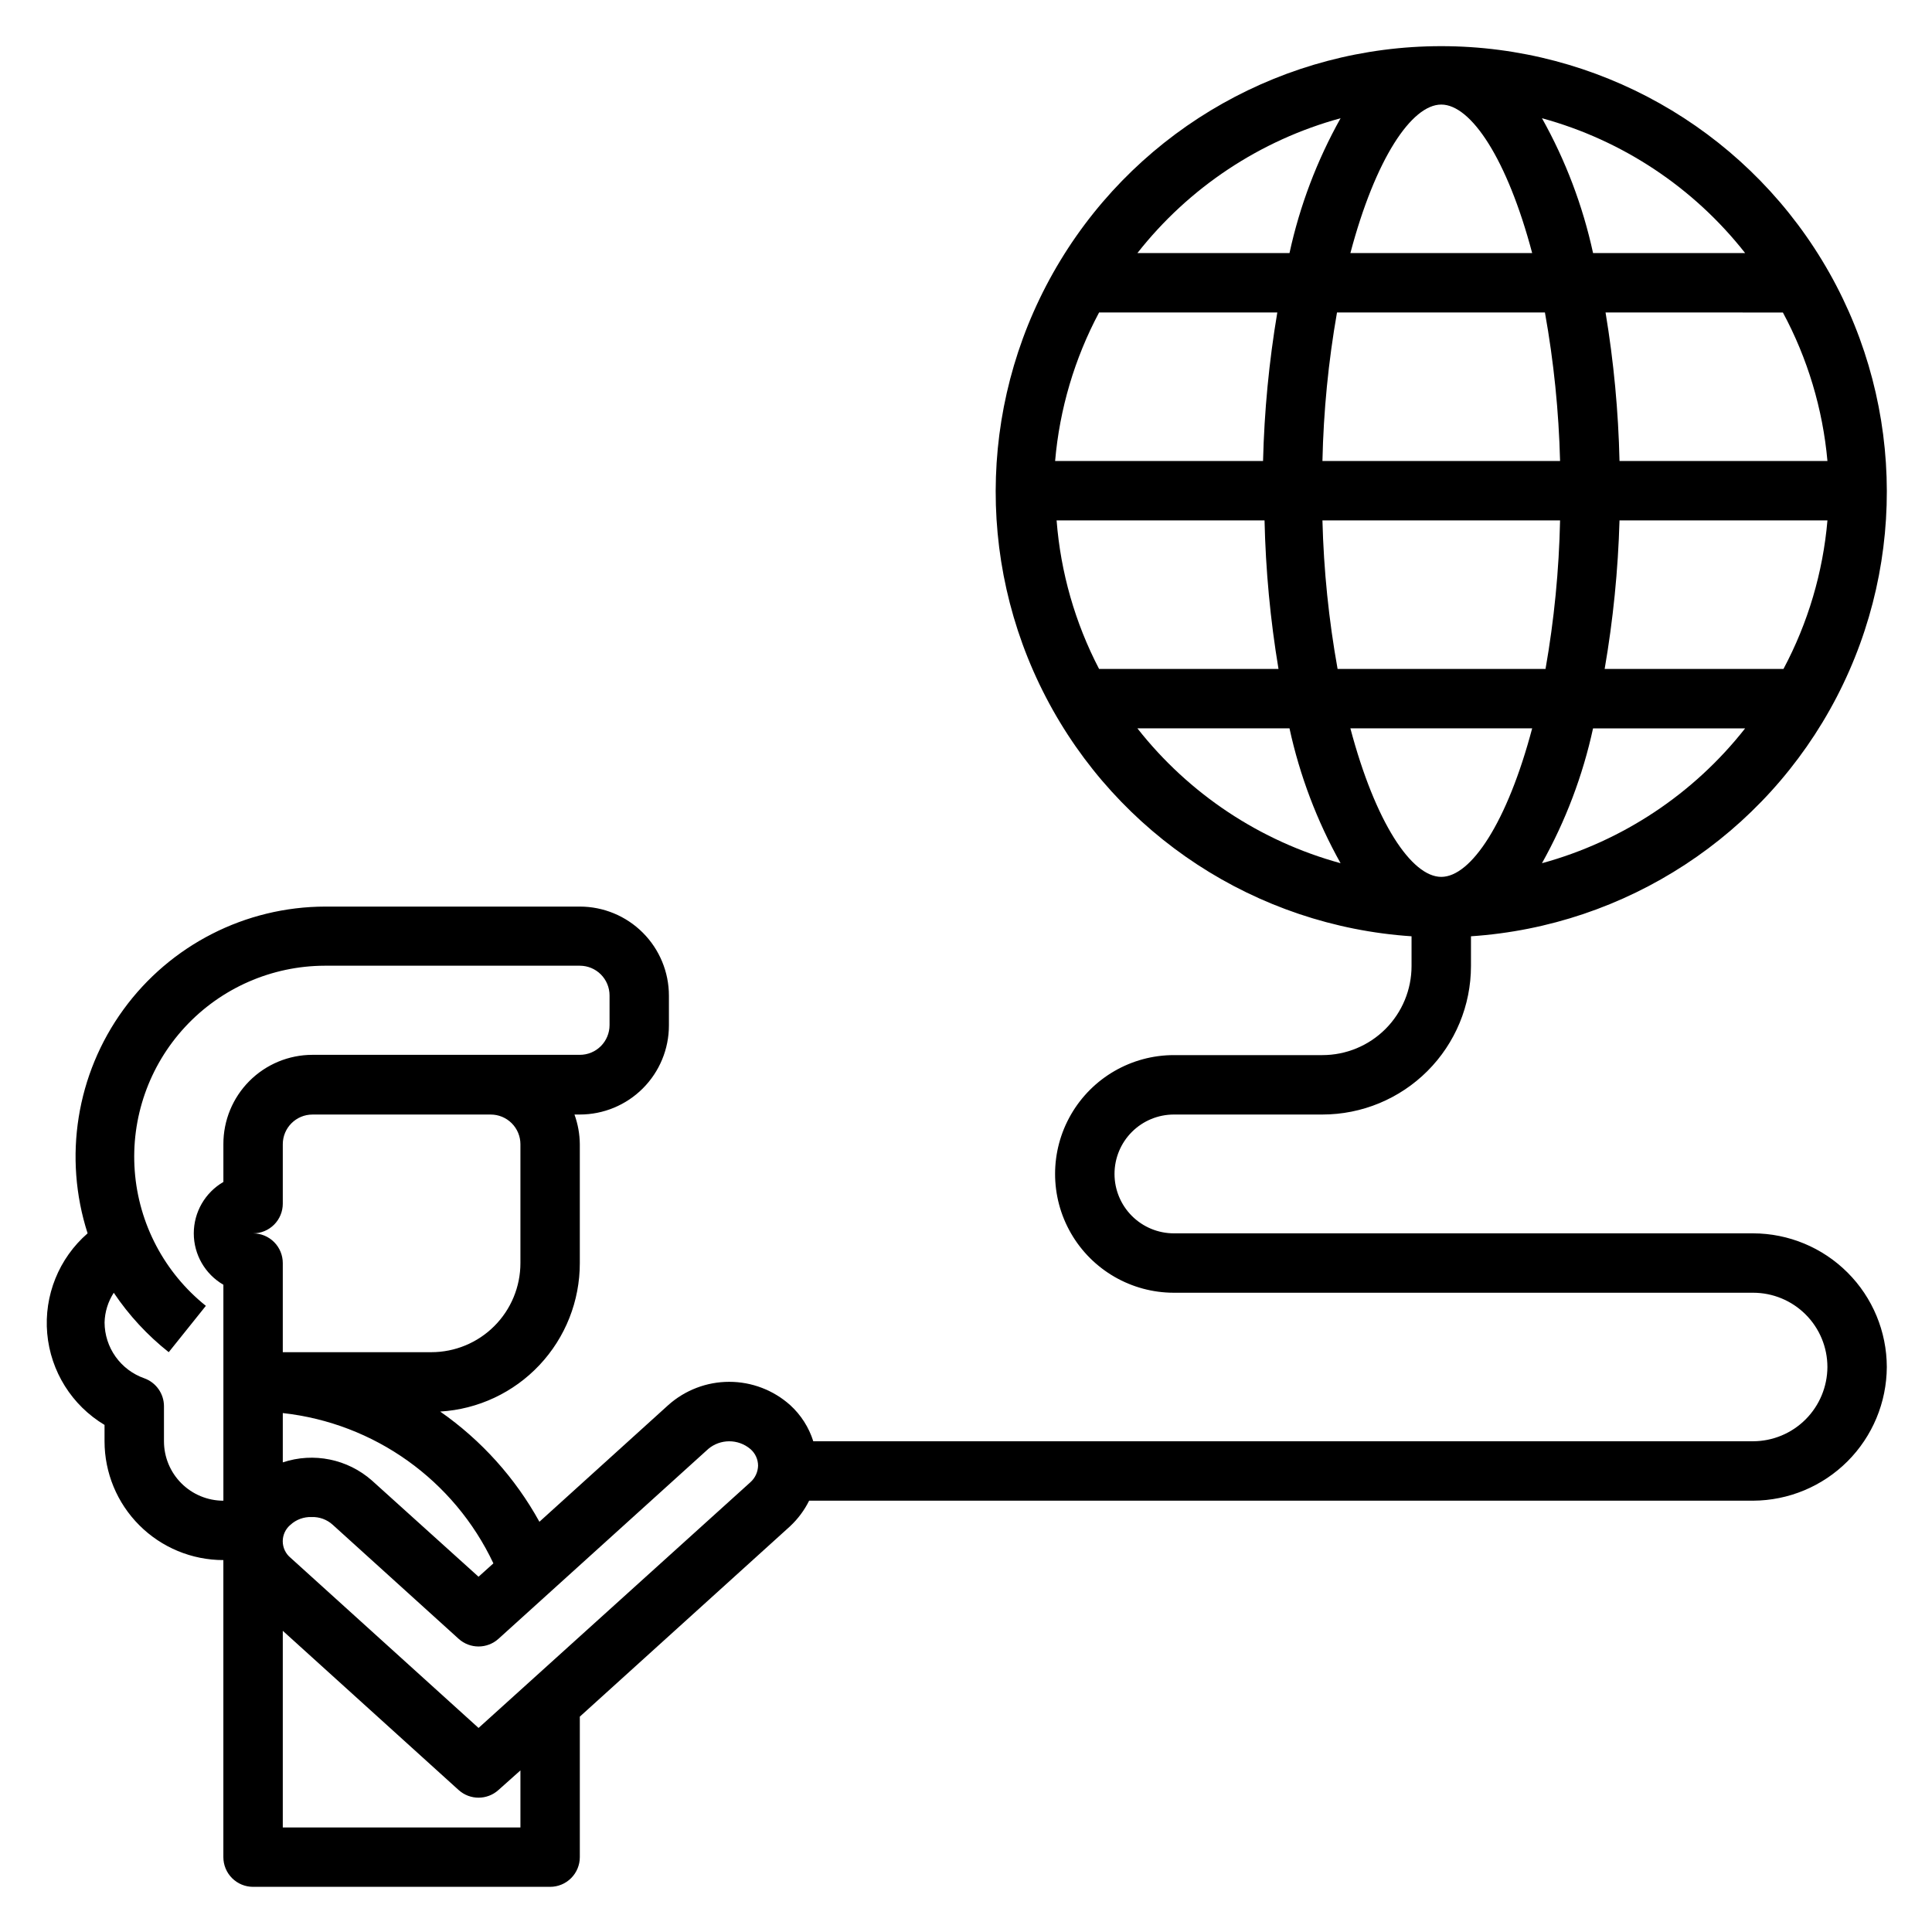 <?xml version="1.0" encoding="UTF-8"?>
<!-- Uploaded to: SVG Repo, www.svgrepo.com, Generator: SVG Repo Mixer Tools -->
<svg fill="#000000" width="800px" height="800px" version="1.1" viewBox="144 144 512 512" xmlns="http://www.w3.org/2000/svg">
 <path d="m455.1 439.36h39.359c10.441 0 20.453-4.148 27.832-11.527 7.383-7.383 11.531-17.395 11.531-27.832v-7.875c41.156-2.75 77.895-26.777 96.91-63.383 19.016-36.602 17.555-80.477-3.859-115.73-21.414-35.254-59.676-56.781-100.93-56.781-41.246 0-79.508 21.527-100.92 56.781-21.414 35.258-22.875 79.133-3.859 115.73 19.016 36.605 55.754 60.633 96.91 63.383v7.875c0 6.262-2.488 12.27-6.918 16.699-4.426 4.426-10.434 6.914-16.699 6.914h-39.359c-11.25 0-21.645 6.004-27.27 15.746s-5.625 21.746 0 31.488c5.625 9.742 16.02 15.742 27.27 15.742h153.5c5.223 0 10.227 2.074 13.918 5.766 3.691 3.691 5.766 8.695 5.766 13.914-0.023 5.215-2.102 10.207-5.789 13.895s-8.68 5.766-13.895 5.785h-249.07c-1.16-3.688-3.281-7-6.141-9.602-4.441-3.961-10.184-6.152-16.137-6.152-5.949 0-11.695 2.191-16.137 6.152l-34.164 30.938c-6.41-11.621-15.406-21.613-26.293-29.207 10.023-0.602 19.438-5.012 26.316-12.332 6.879-7.316 10.699-16.984 10.684-27.027v-31.488c-0.023-2.684-0.504-5.348-1.418-7.871h1.418c6.262 0 12.27-2.488 16.695-6.918 4.43-4.43 6.918-10.434 6.918-16.699v-7.871c0-6.266-2.488-12.27-6.918-16.699-4.426-4.43-10.434-6.918-16.695-6.918h-67.465c-21.164 0.039-41.039 10.18-53.488 27.297-12.449 17.117-15.973 39.148-9.488 59.297-7.609 6.617-11.59 16.484-10.703 26.531 0.891 10.047 6.535 19.059 15.191 24.242v4.328c0 8.352 3.316 16.363 9.223 22.266 5.902 5.906 13.914 9.223 22.266 9.223v78.723c0 2.086 0.828 4.09 2.305 5.566 1.477 1.477 3.477 2.305 5.566 2.305h78.719c2.09 0 4.09-0.828 5.566-2.305 1.477-1.477 2.309-3.481 2.309-5.566v-37.234l55.734-50.461h-0.004c2.074-1.938 3.781-4.231 5.039-6.769h250.17c9.383-0.043 18.371-3.789 25.004-10.422 6.637-6.633 10.379-15.621 10.422-25.004-0.02-9.387-3.758-18.387-10.398-25.023-6.641-6.641-15.637-10.379-25.027-10.398h-153.5c-4.176 0-8.18-1.66-11.133-4.613s-4.609-6.957-4.609-11.133c0-4.176 1.656-8.18 4.609-11.133s6.957-4.609 11.133-4.609zm97.535-66.598c6.258-11.176 10.82-23.223 13.539-35.738h40.305c-13.648 17.379-32.527 29.906-53.844 35.738zm4.801-90.844c-0.281 13.199-1.57 26.355-3.856 39.359h-55.105c-2.336-12.996-3.68-26.156-4.016-39.359zm-62.977-15.742c0.285-13.199 1.574-26.359 3.859-39.363h55.105c2.336 13 3.676 26.16 4.012 39.363zm122.02 55.105h-47.23v-0.004c2.246-13.008 3.562-26.164 3.938-39.359h55.105c-1.188 13.773-5.152 27.16-11.652 39.359zm0-94.465 0.004-0.004c6.555 12.188 10.574 25.578 11.809 39.363h-55.105c-0.297-13.191-1.535-26.348-3.699-39.363zm-9.996-15.746h-40.305c-2.719-12.52-7.281-24.562-13.539-35.738 21.316 5.828 40.195 18.359 53.844 35.738zm-80.531-39.359c7.871 0 17.477 14.406 24.09 39.359h-48.176c6.613-24.953 16.215-39.359 24.086-39.359zm-26.688 3.621h0.004c-6.258 11.176-10.82 23.219-13.539 35.738h-40.305c13.648-17.379 32.527-29.91 53.844-35.738zm-63.996 51.48h47.23c-2.191 13.016-3.453 26.168-3.777 39.363h-55.105c1.188-13.773 5.148-27.164 11.652-39.363zm0 94.465c-6.367-12.227-10.195-25.613-11.258-39.359h55.105c0.297 13.191 1.531 26.344 3.699 39.359zm10.156 15.742h40.305v0.004c2.719 12.516 7.281 24.562 13.539 35.738-21.316-5.832-40.195-18.359-53.844-35.738zm56.441 0h48.176c-6.613 24.957-16.215 39.363-24.09 39.363-7.871 0-17.473-14.406-24.086-39.359zm-227.11 221.29-3.938 3.543-28.258-25.504c-6.457-5.691-15.449-7.523-23.617-4.805v-13.066c24.262 2.672 45.398 17.758 55.812 39.832zm-71.555-111.07v9.996c-4.856 2.816-7.844 8.008-7.844 13.621 0 5.613 2.988 10.801 7.844 13.617v57.23c-4.176 0-8.18-1.66-11.133-4.613-2.953-2.949-4.613-6.957-4.613-11.133v-9.289c0-3.312-2.078-6.269-5.195-7.398-3.07-1.074-5.734-3.074-7.625-5.723-1.891-2.652-2.91-5.82-2.922-9.078 0.07-2.797 0.914-5.519 2.438-7.871 4.012 5.973 8.926 11.281 14.566 15.746l9.84-12.281c-10.973-8.781-17.801-21.734-18.848-35.75-1.047-14.016 3.781-27.836 13.328-38.148 9.547-10.316 22.953-16.195 37.008-16.238h67.621c2.086 0 4.09 0.832 5.566 2.309 1.473 1.477 2.305 3.477 2.305 5.566v7.871c0 2.086-0.832 4.09-2.305 5.566-1.477 1.477-3.481 2.305-5.566 2.305h-70.852c-6.277 0-12.293 2.5-16.727 6.945-4.43 4.445-6.91 10.473-6.887 16.75zm7.871 23.617c2.086 0 4.09-0.832 5.566-2.305 1.477-1.477 2.305-3.481 2.305-5.566v-15.746c0-4.348 3.523-7.871 7.871-7.871h47.234c2.086 0 4.09 0.828 5.566 2.305 1.477 1.477 2.305 3.481 2.305 5.566v31.488c0 6.262-2.488 12.27-6.918 16.699-4.426 4.43-10.434 6.918-16.699 6.918h-39.359v-23.617c0-2.086-0.828-4.09-2.305-5.566-1.477-1.477-3.481-2.305-5.566-2.305zm70.848 157.44h-62.977v-52.113l46.602 42.195v-0.004c2.996 2.707 7.555 2.707 10.551 0l5.824-5.195zm60.93-91.473-72.027 65.102-49.832-45.109c-1.301-1.074-2.059-2.68-2.059-4.367 0-1.691 0.758-3.293 2.059-4.371 1.523-1.387 3.531-2.121 5.59-2.047 2.059-0.074 4.066 0.66 5.59 2.047l33.379 30.23h-0.004c2.996 2.703 7.555 2.703 10.551 0l55.578-50.301-0.004-0.004c3.227-2.727 7.953-2.727 11.18 0 1.293 1.102 2.039 2.711 2.047 4.41-0.039 1.691-0.781 3.289-2.047 4.406z"/>
</svg>